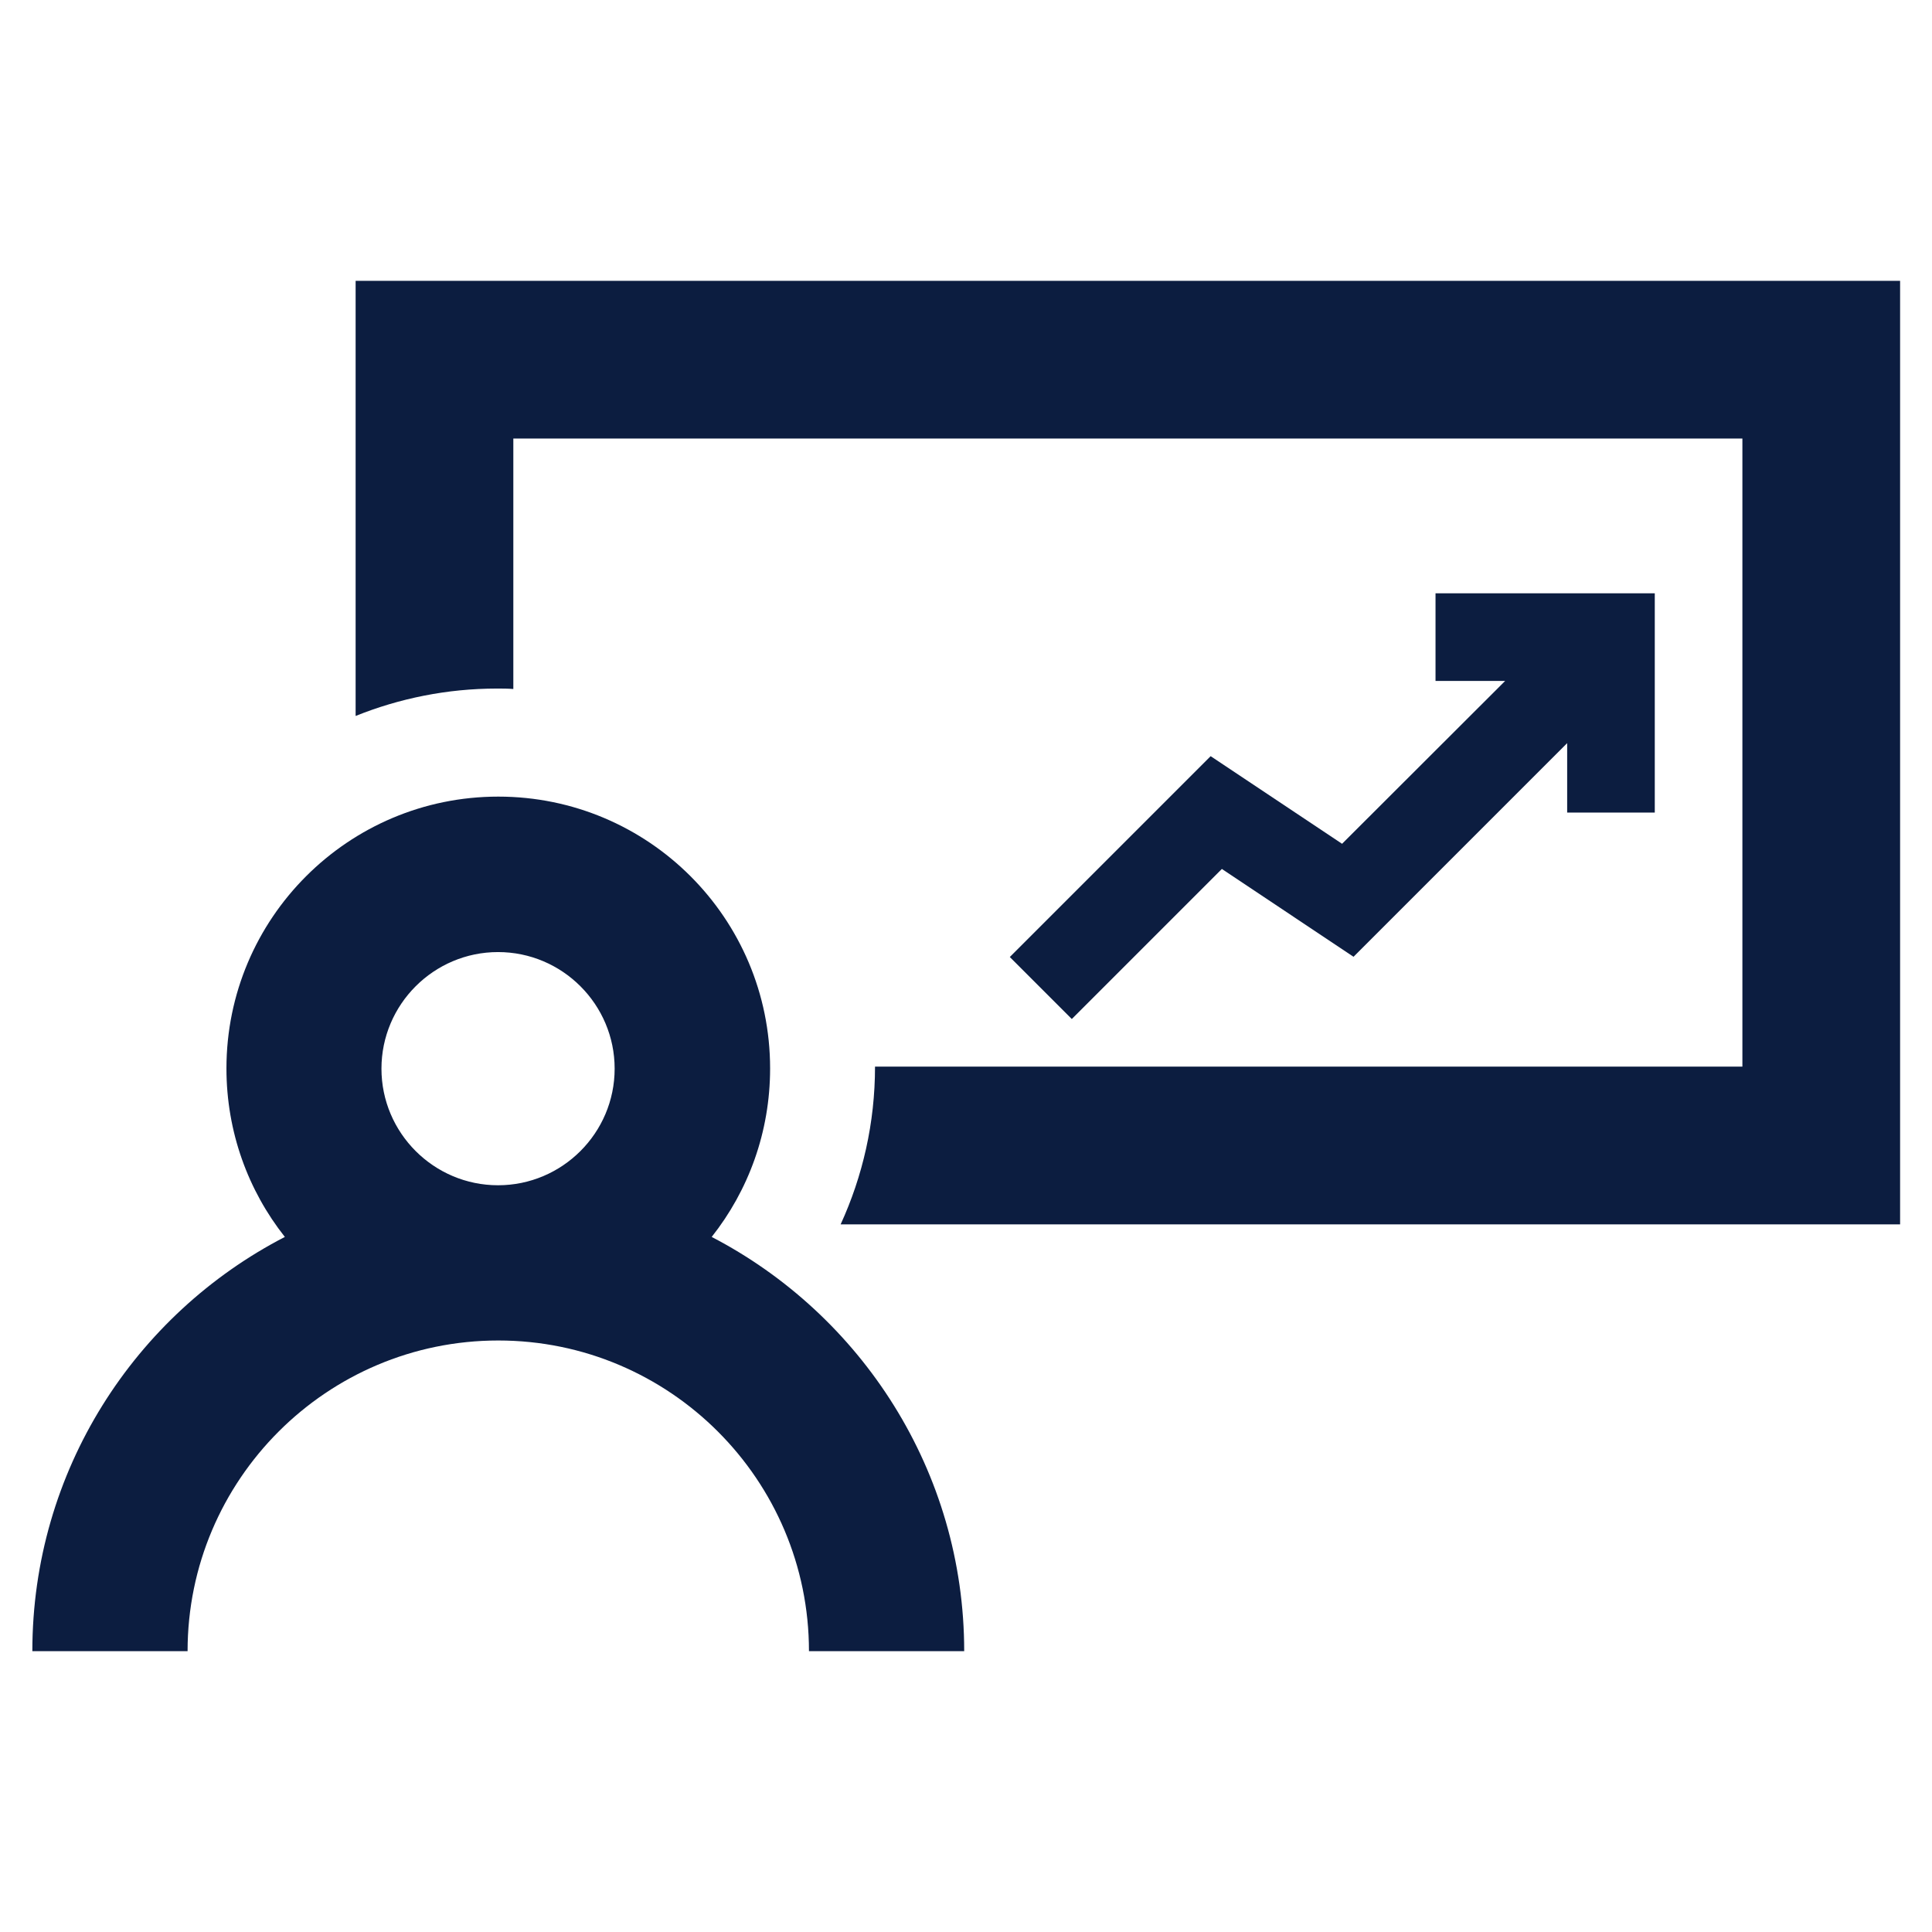 <?xml version="1.0" encoding="UTF-8"?>
<svg id="Layer_1" xmlns="http://www.w3.org/2000/svg" viewBox="0 0 86 86">
  <defs>
    <style>
      .cls-1 {
        fill: #0c1d40;
      }
    </style>
  </defs>
  <g>
    <path class="cls-1" d="M84.45,12.5H15.83v19.37c1.94-.78,4.07-1.22,6.29-1.22.24,0,.49,0,.73.02v-11.15h54.71v27.96h-38.61c0,2.51-.55,4.88-1.53,7.02h47.16V12.5h-.12Z"/>
    <polygon class="cls-1" points="73.66 26.41 73.66 36.17 69.76 36.17 69.76 33.08 60.25 42.59 54.39 38.68 47.71 45.36 44.95 42.6 53.89 33.66 59.74 37.56 67 30.31 63.9 30.31 63.9 26.41 73.66 26.41"/>
  </g>
  <path class="cls-1" d="M31.68,55.06c1.63-2.06,2.6-4.66,2.6-7.5,0-6.69-5.42-12.1-12.1-12.1s-12.1,5.42-12.1,12.1c0,2.83.97,5.44,2.6,7.5-6.68,3.45-11.24,10.42-11.24,18.44h6.91c0-7.63,6.2-13.83,13.83-13.83s13.83,6.2,13.83,13.83h6.91c0-8.01-4.58-14.98-11.24-18.44h0ZM22.17,42.38c2.86,0,5.19,2.33,5.19,5.19s-2.33,5.19-5.19,5.19-5.19-2.33-5.19-5.19,2.33-5.19,5.19-5.19Z"/>
</svg>